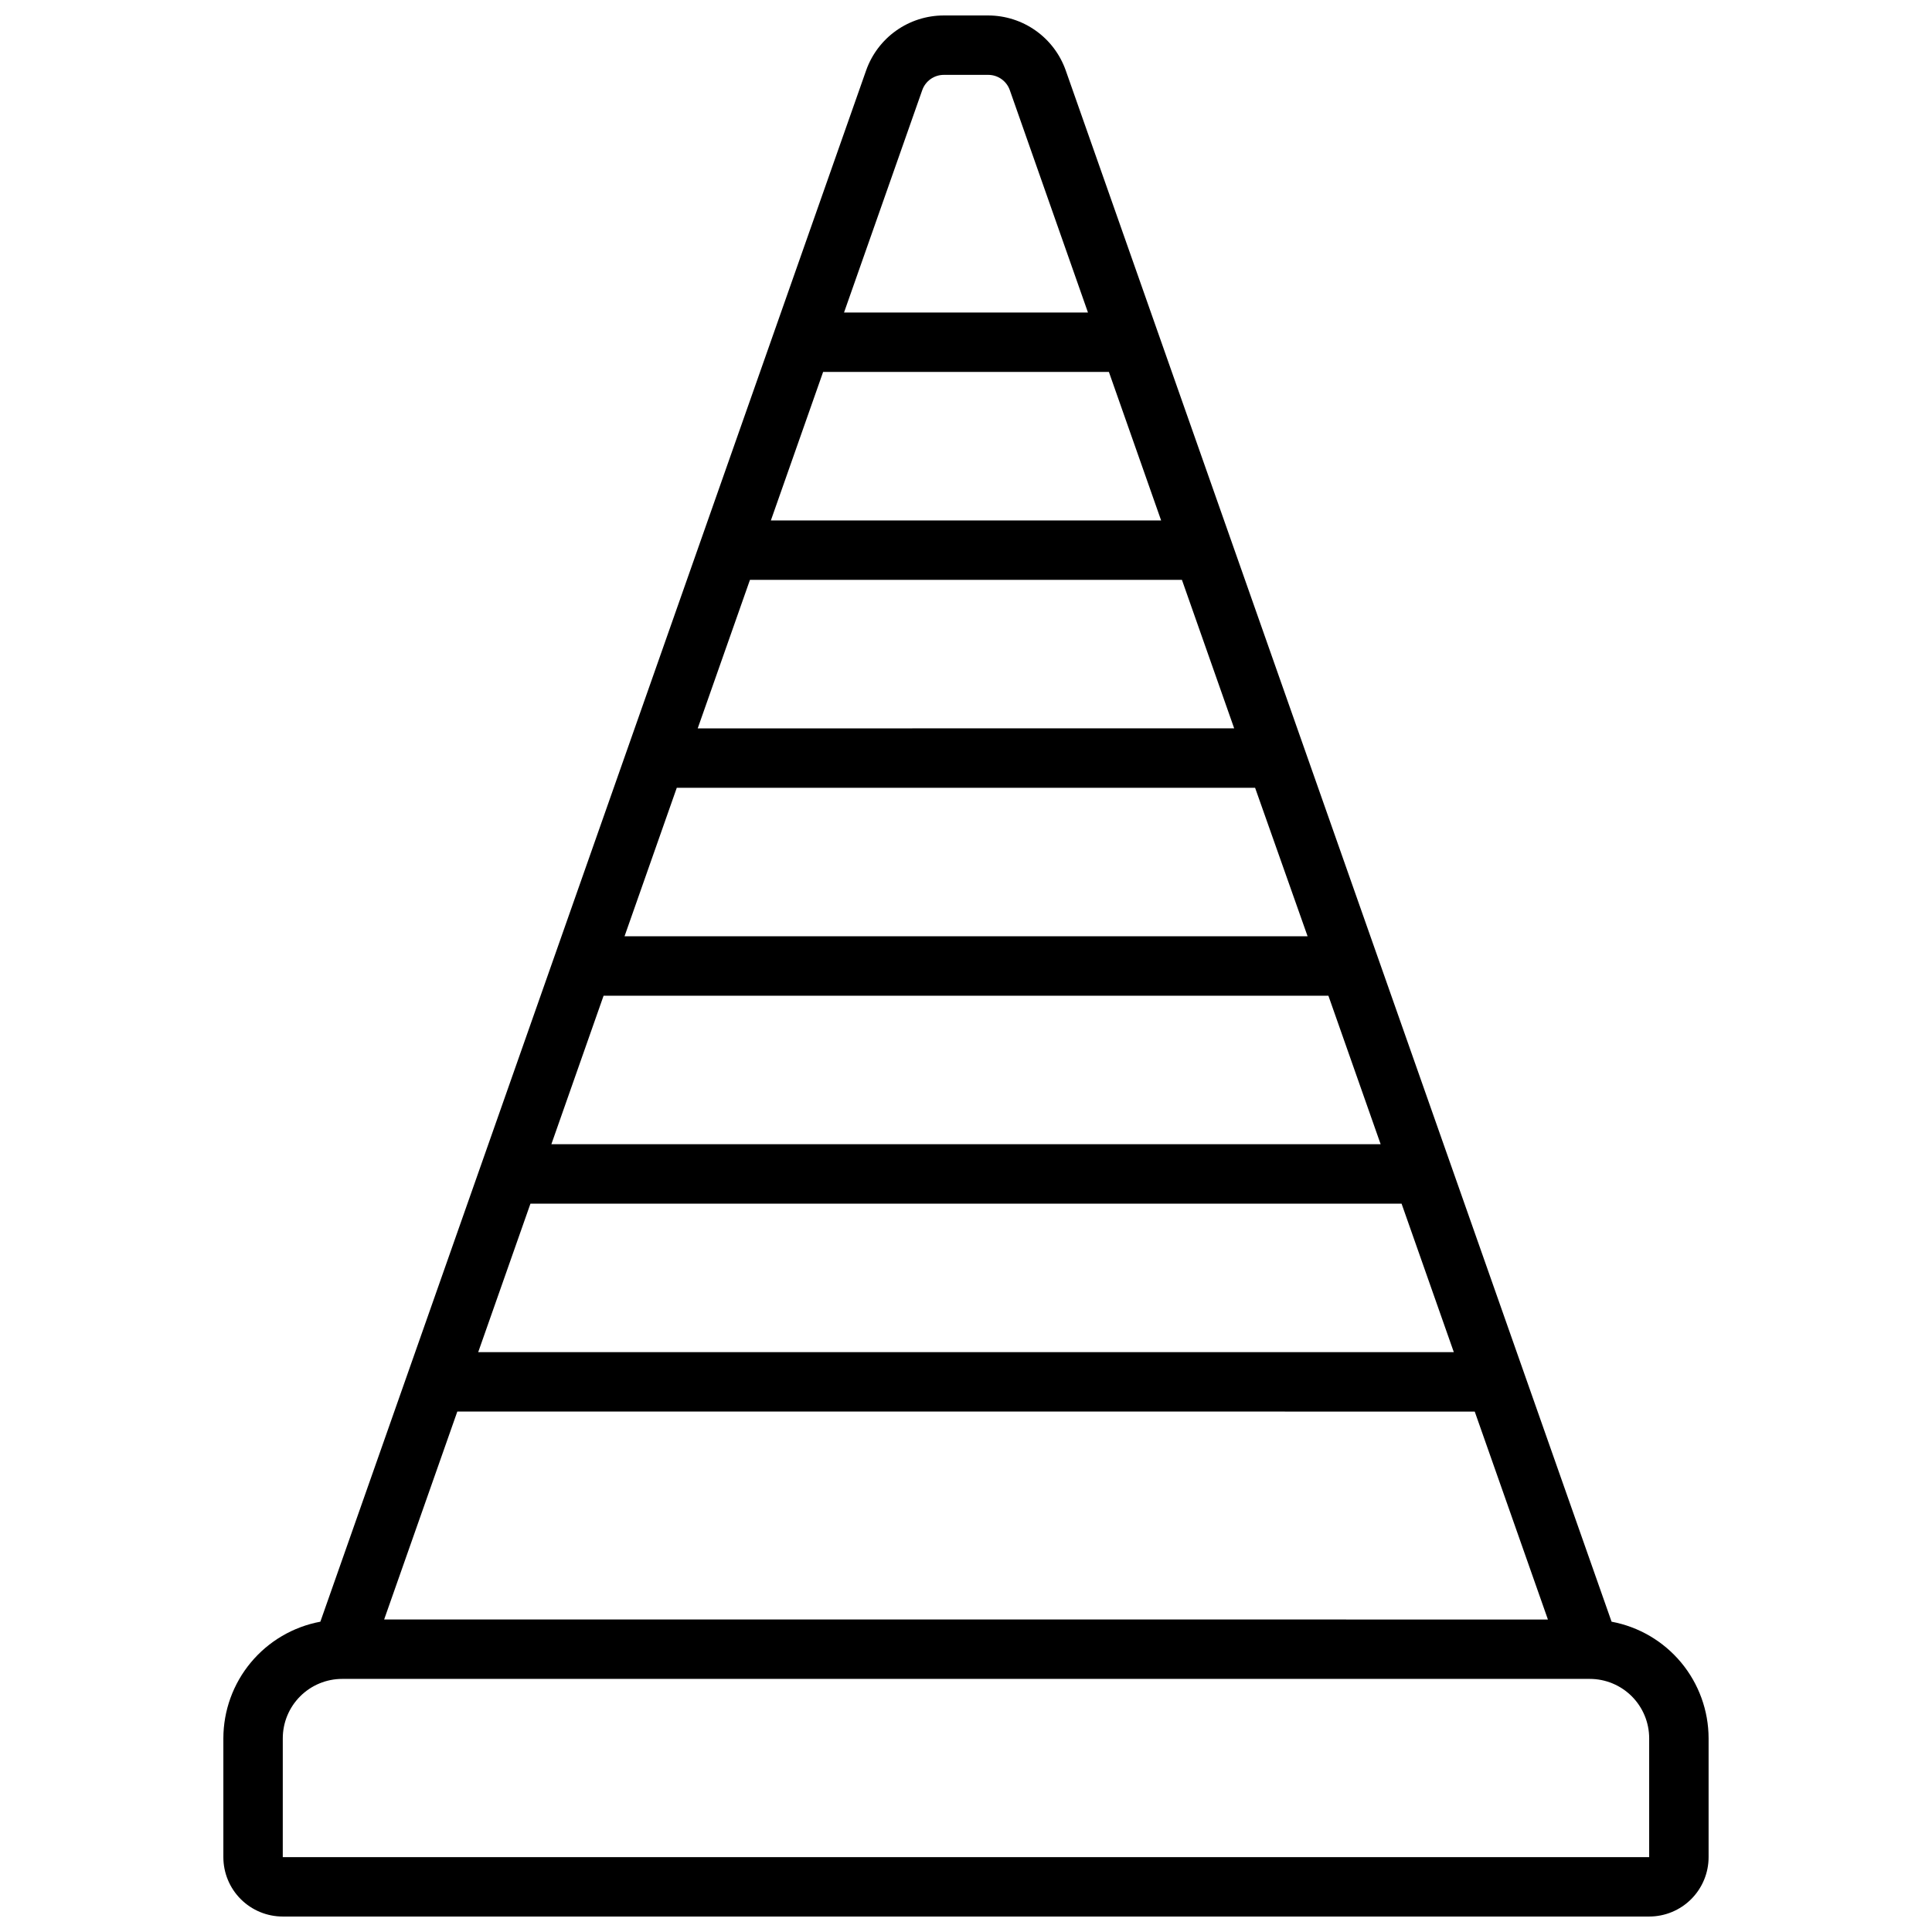 <?xml version="1.0" encoding="UTF-8"?>
<!-- Uploaded to: SVG Repo, www.svgrepo.com, Generator: SVG Repo Mixer Tools -->
<svg width="800px" height="800px" version="1.1" viewBox="144 144 512 512" xmlns="http://www.w3.org/2000/svg">
 <defs>
  <clipPath id="a">
   <path d="m203 148.09h394v503.81h-394z"/>
  </clipPath>
 </defs>
 <g clip-path="url(#a)">
  <path d="m218.94 651.9h362.11c4.176 0 8.18-1.656 11.133-4.609s4.613-6.957 4.613-11.133v-31.488c-0.012-7.34-2.59-14.449-7.281-20.09-4.695-5.644-11.215-9.469-18.43-10.816l-144.66-411.12c-1.504-4.25-4.281-7.93-7.961-10.535-3.676-2.606-8.07-4.004-12.578-4.012h-11.809c-4.508 0.008-8.898 1.406-12.578 4.012-3.676 2.606-6.457 6.285-7.961 10.535l-144.64 411.12c-7.215 1.348-13.734 5.172-18.426 10.816-4.695 5.641-7.269 12.75-7.281 20.09v31.488c0 4.176 1.656 8.18 4.609 11.133s6.957 4.609 11.133 4.609zm232.77-369.98h-103.42l13.848-39.359h75.73zm5.512 15.742 13.848 39.359-142.17 0.004 13.848-39.359zm19.391 55.105 13.914 39.359h-181.02l13.848-39.359zm19.426 55.105 13.848 39.359h-219.77l13.84-39.359zm19.391 55.105 13.848 39.359h-258.55l13.848-39.359zm19.391 55.105 19.391 55.105-308.41-0.004 19.391-55.105zm-146.41-350.21c0.855-2.41 3.133-4.023 5.691-4.031h11.809c2.559 0.008 4.836 1.621 5.691 4.031l20.719 58.945h-64.645zm-169.47 436.8c0-4.176 1.66-8.18 4.613-11.133 2.953-2.953 6.957-4.613 11.133-4.613h330.62c4.176 0 8.18 1.66 11.133 4.613 2.949 2.953 4.609 6.957 4.609 11.133v31.488h-362.11z"/>
 </g>
</svg>